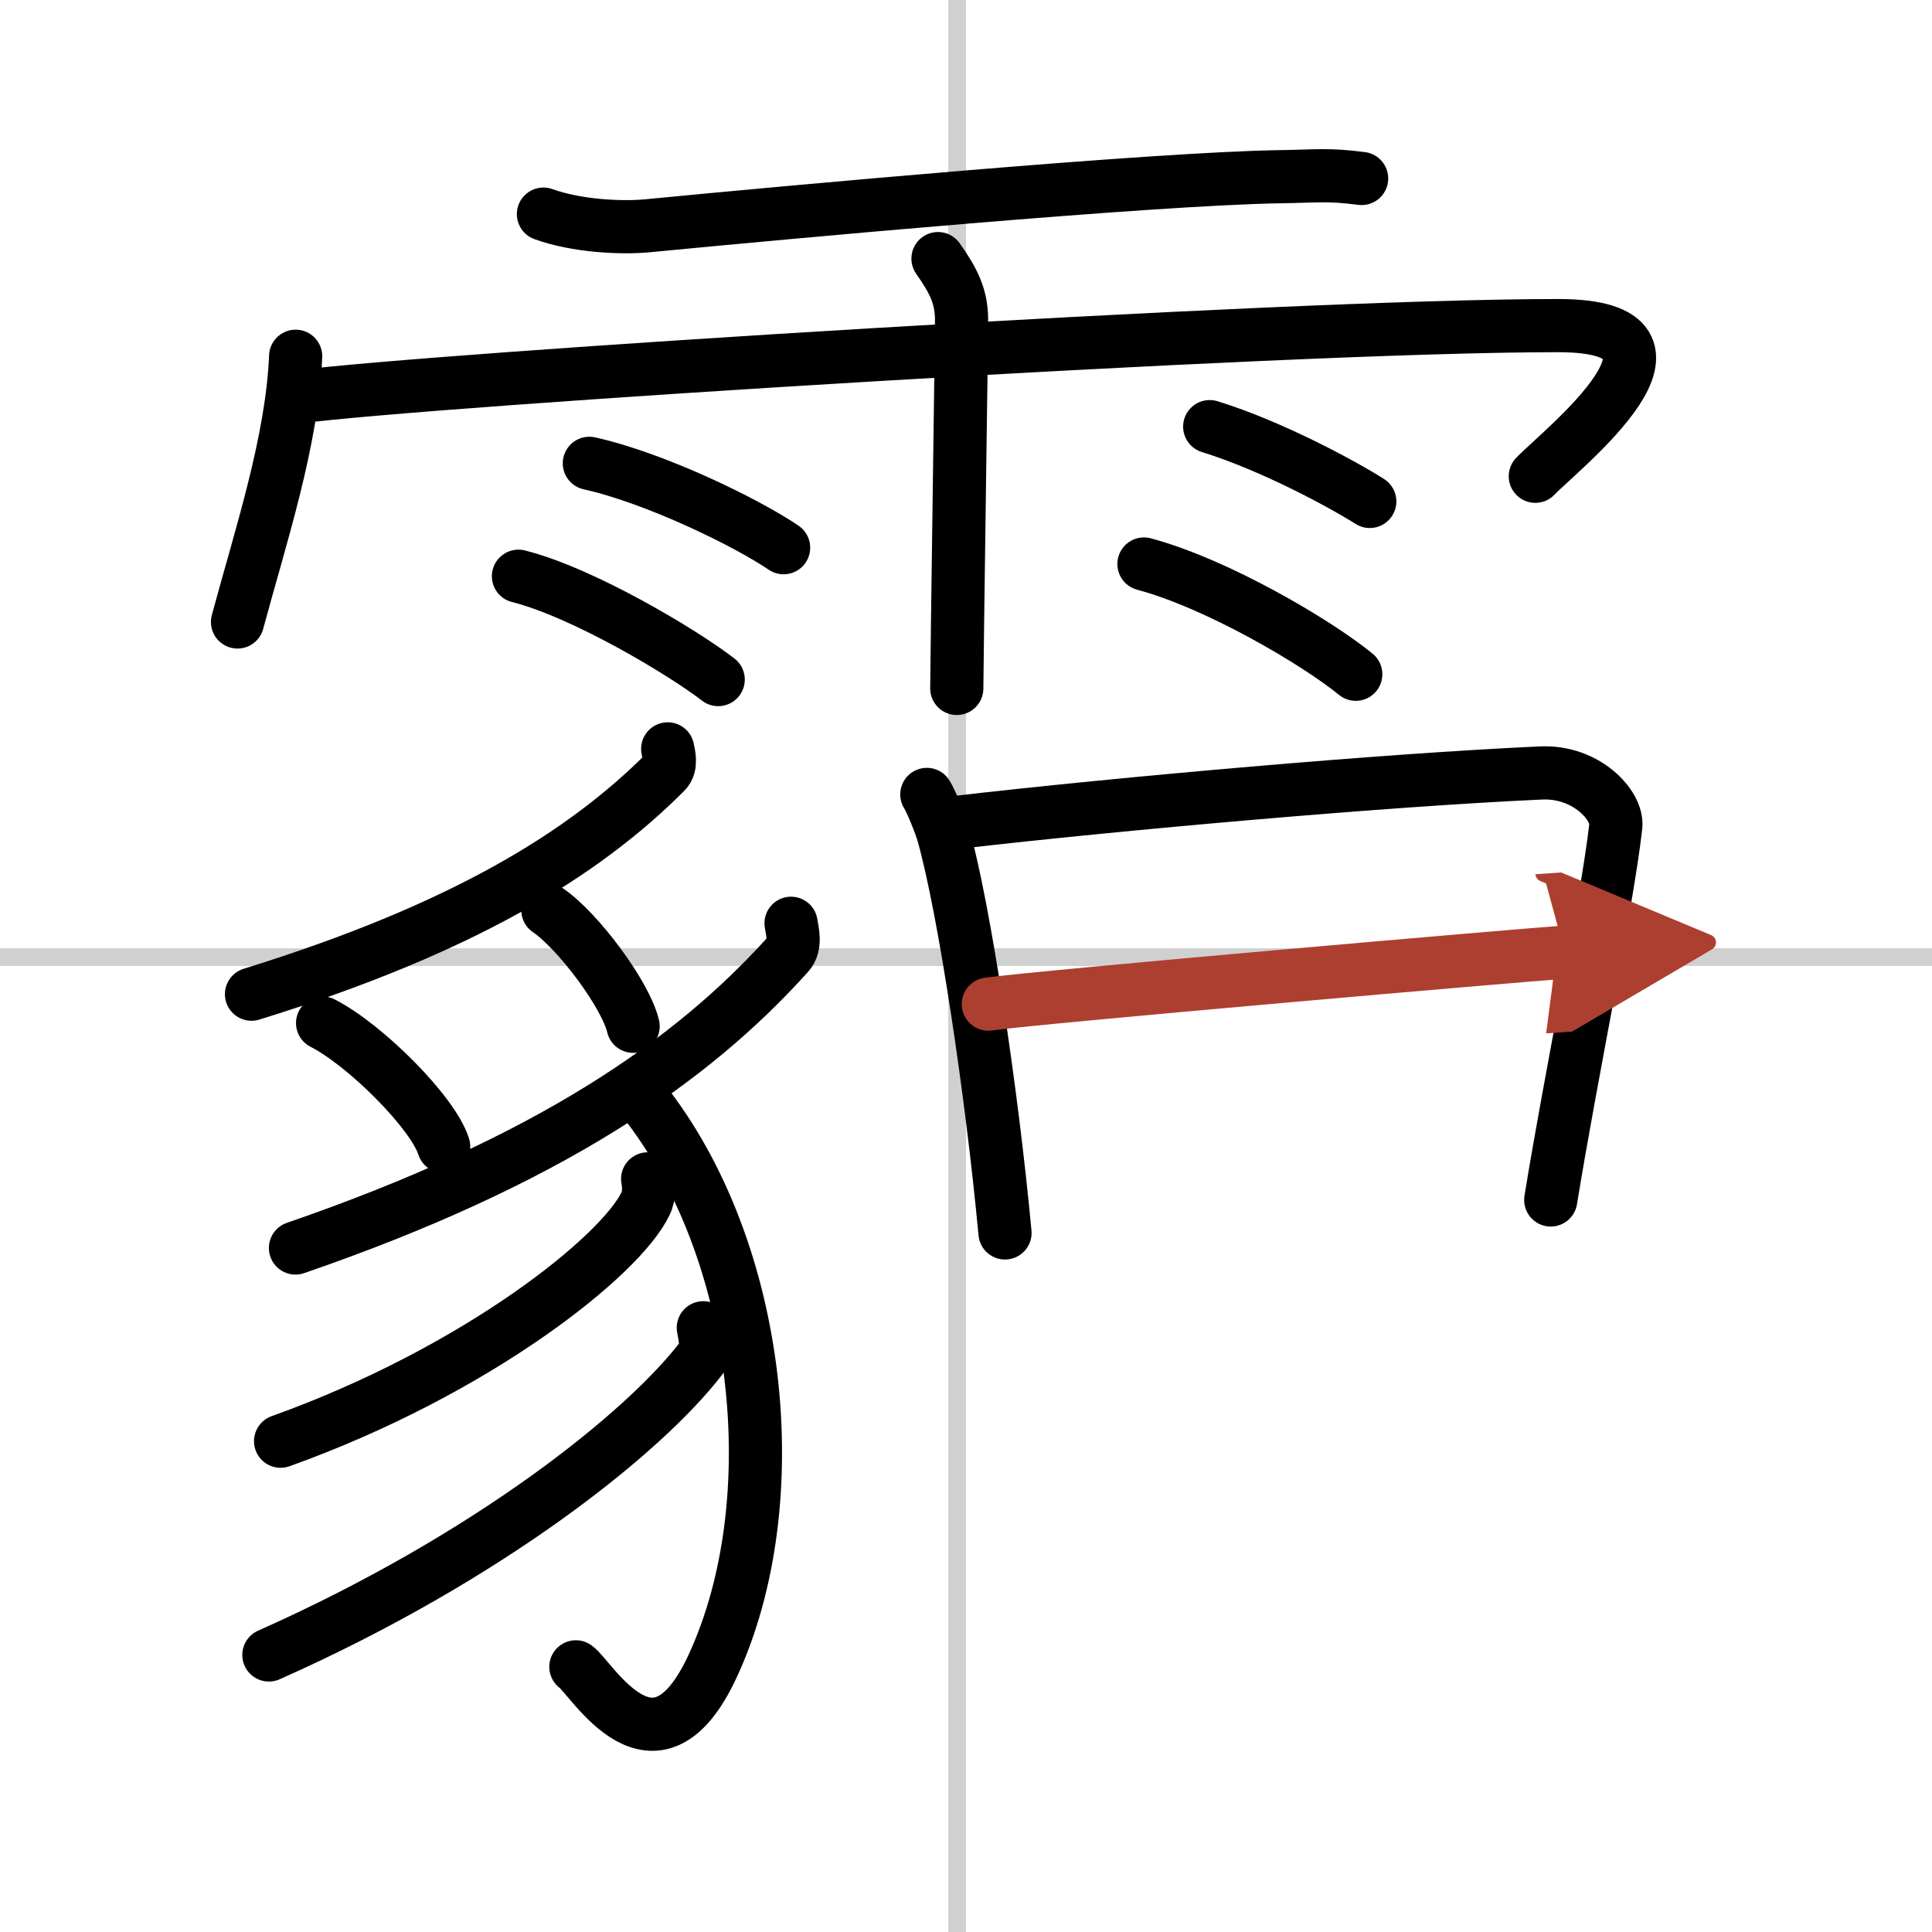 <svg width="400" height="400" viewBox="0 0 109 109" xmlns="http://www.w3.org/2000/svg"><defs><marker id="a" markerWidth="4" orient="auto" refX="1" refY="5" viewBox="0 0 10 10"><polyline points="0 0 10 5 0 10 1 5" fill="#ad3f31" stroke="#ad3f31"/></marker></defs><g fill="none" stroke="#000" stroke-linecap="round" stroke-linejoin="round" stroke-width="3"><rect width="100%" height="100%" fill="#fff" stroke="#fff"/><line x1="54" x2="54" y2="109" stroke="#d0d0d0" stroke-width="1"/><line x2="109" y1="54" y2="54" stroke="#d0d0d0" stroke-width="1"/><path d="m30.66 12.08c1.84 0.67 4.36 0.8 5.85 0.66 7.96-0.77 28.52-2.66 35.7-2.77 2.09-0.03 2.69-0.15 4.61 0.1"/><path d="m16.68 20.1c-0.2 4.81-1.97 10.13-3.28 14.99"/><path d="m16.85 22.39c7.4-0.97 55.34-4.02 71.05-4.02 9.1 0 0.17 6.99-1.28 8.5"/><path d="m52.92 14.59c0.91 1.29 1.31 2.14 1.33 3.4 0.01 0.45-0.27 19.6-0.27 20.85"/><path d="m33.25 26.14c3.77 0.84 8.9 3.36 10.96 4.76"/><path d="m29.25 32.51c3.65 0.92 9.28 4.29 11.27 5.83"/><path d="m68.25 24.07c3.56 1.1 7.6 3.31 9.03 4.22"/><path d="m64.54 31.82c4.11 1.1 9.71 4.39 11.95 6.22"/><path d="m37.67 42.25c0.06 0.33 0.24 0.94-0.13 1.31-4.59 4.6-11.38 8.82-23.35 12.53"/><path d="m18.2 57.72c2.41 1.23 6.23 5.05 6.83 6.96"/><path d="m30.91 51.35c1.7 1.16 4.39 4.76 4.81 6.55"/><path d="m44.63 52.09c0.07 0.43 0.29 1.24-0.15 1.73-5.47 6.09-13.56 11.68-27.81 16.59"/><path d="M36.27,62.04C43,70.5,44.5,84.75,40.2,94.01c-3.26,7.02-6.83,0.64-7.71,0.03"/><path d="m36.54 66.51c0.06 0.35 0.12 0.9-0.12 1.4-1.41 2.95-9.51 9.43-20.59 13.4"/><path d="m39.68 74.91c0.07 0.43 0.3 1.18-0.14 1.75-3.22 4.18-11.95 11.19-24.37 16.71"/><path d="m52.29 44.82c0.26 0.41 0.77 1.69 0.92 2.21 1.2 4.25 2.75 14.61 3.49 22.53"/><path d="m54.03 46.39c9.29-1.07 24.22-2.39 32.91-2.78 2.56-0.12 4.35 1.84 4.22 3-0.48 4.28-2.51 13.94-3.67 21.09"/><path d="m55.76 56.65c3.03-0.42 30.02-2.76 32.52-2.93" marker-end="url(#a)" stroke="#ad3f31"/></g></svg>
